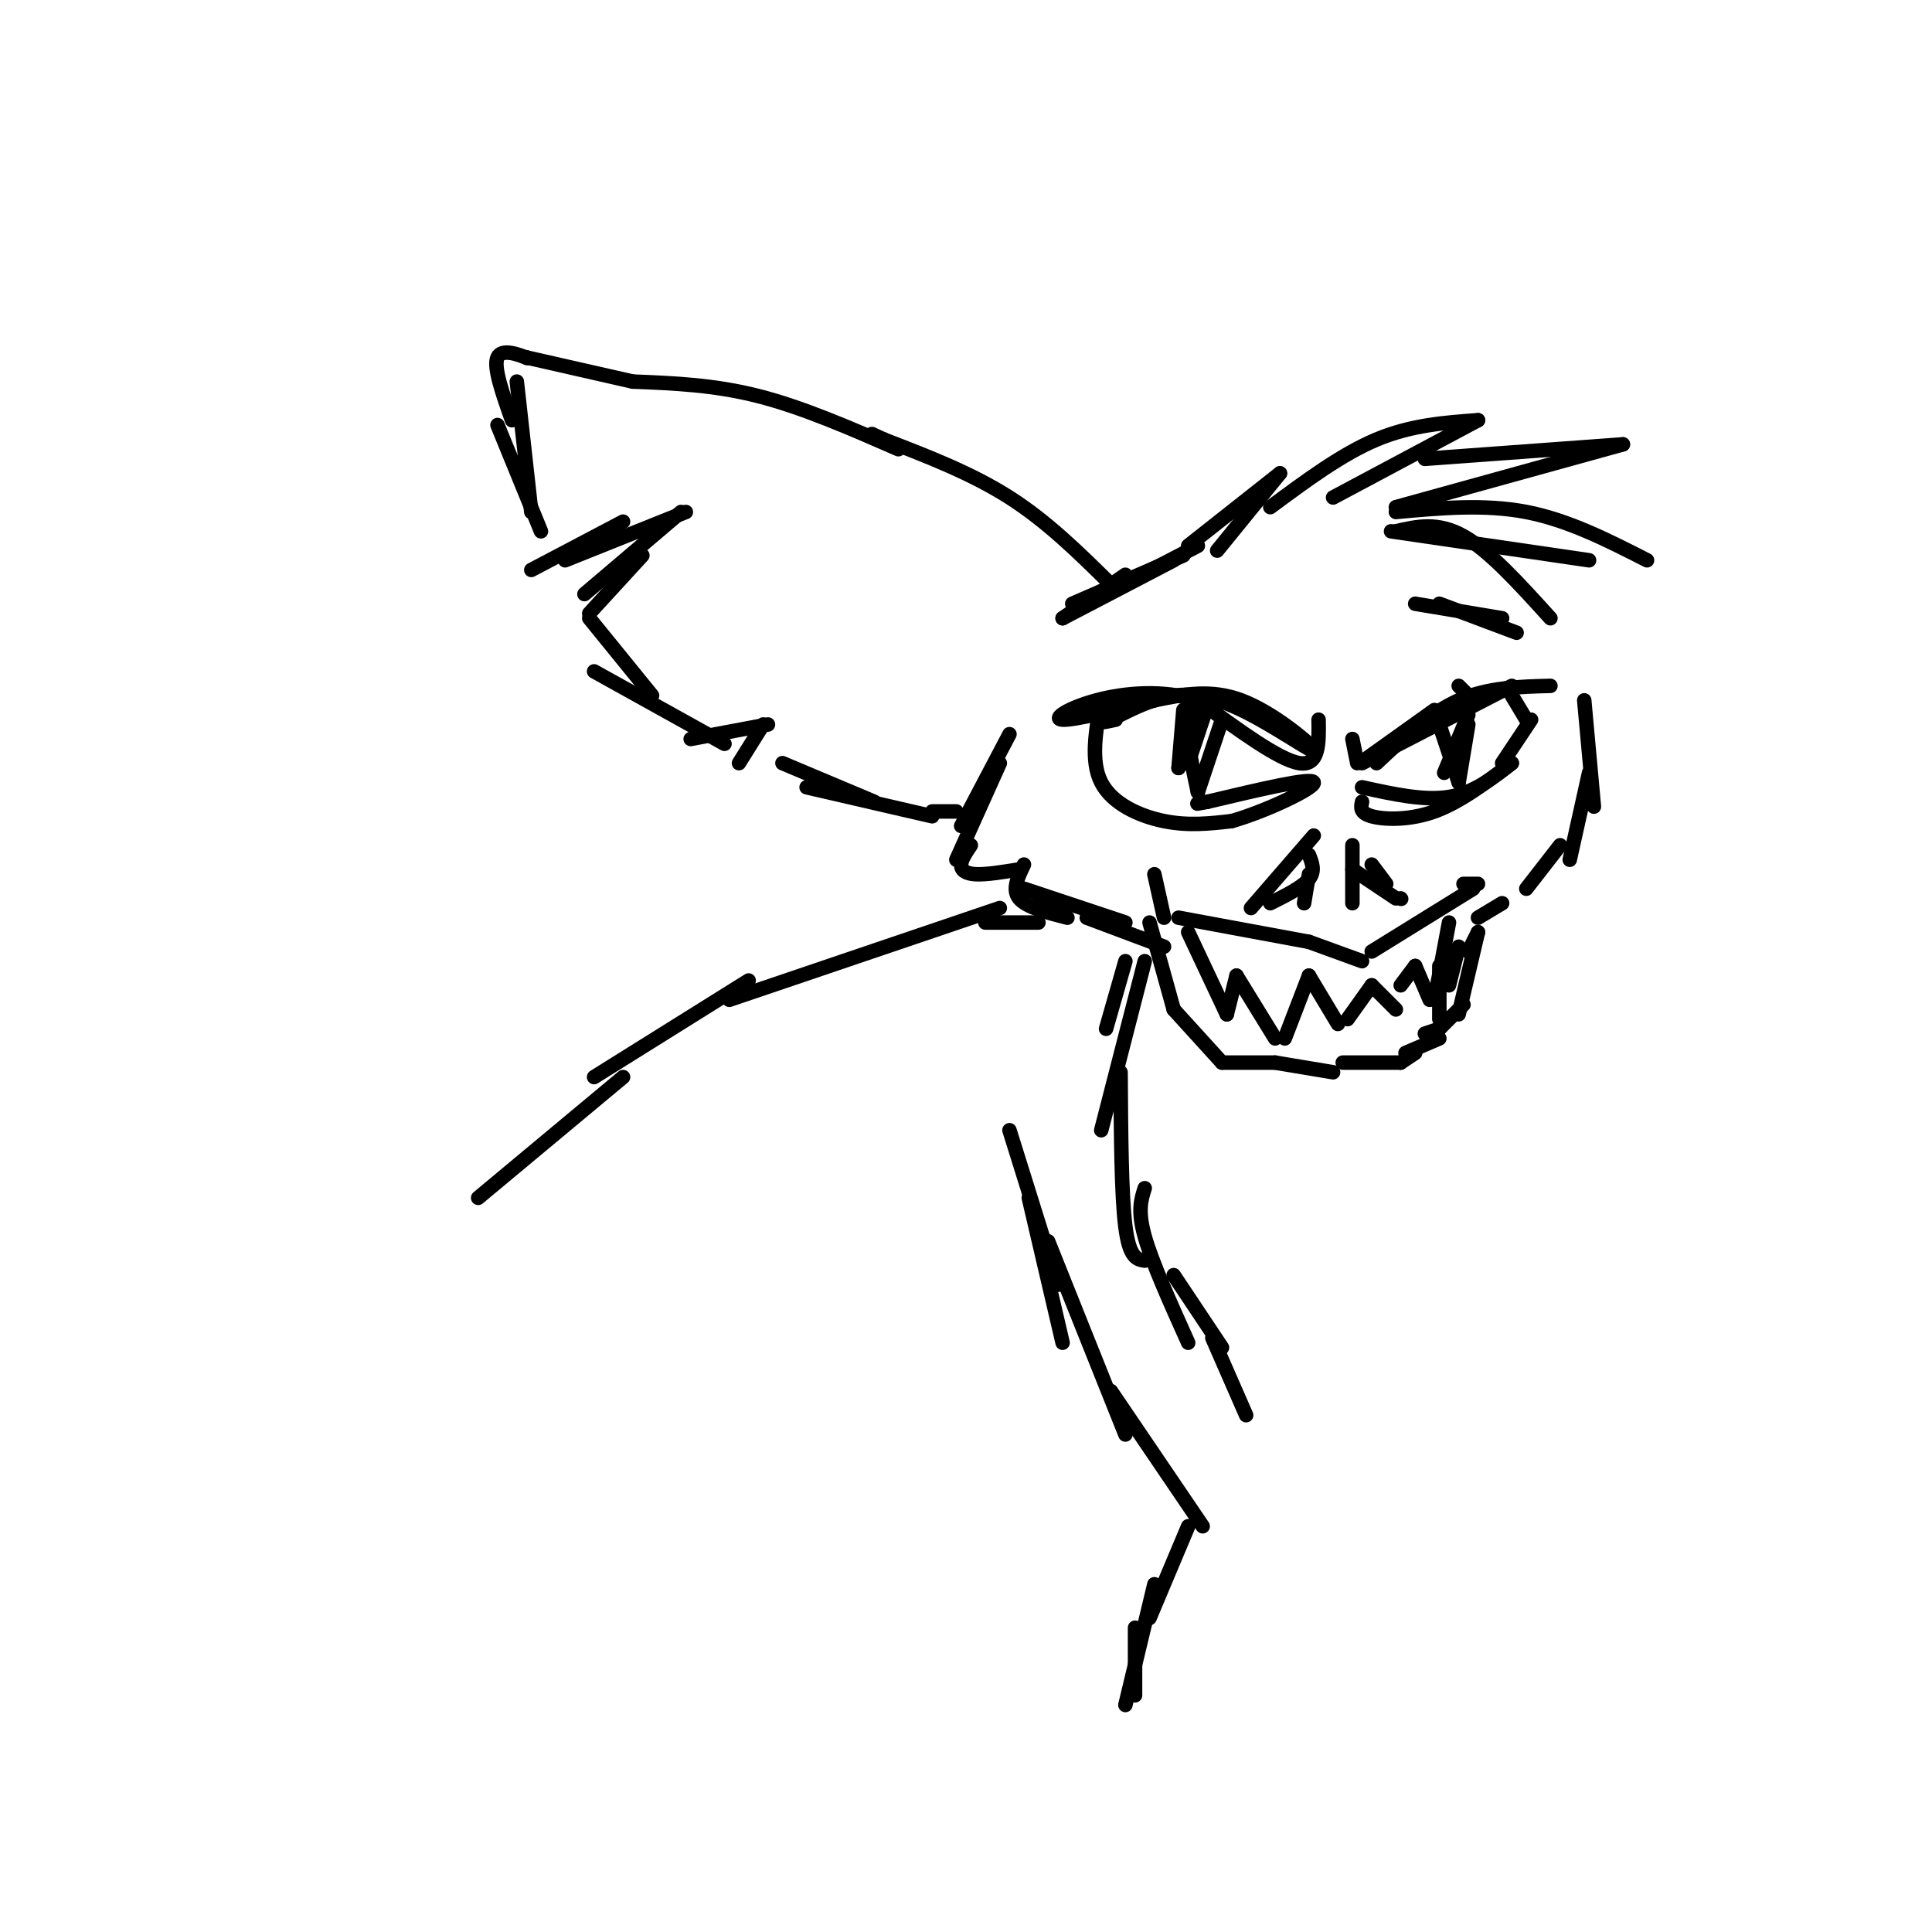 <svg viewBox='0 0 400 400' version='1.1' xmlns='http://www.w3.org/2000/svg' xmlns:xlink='http://www.w3.org/1999/xlink'><g fill='none' stroke='rgb(0,0,0)' stroke-width='3' stroke-linecap='round' stroke-linejoin='round'><path d='M273,149c0.083,4.833 0.167,9.667 -4,9c-4.167,-0.667 -12.583,-6.833 -21,-13'/><path d='M248,145c-7.357,-2.298 -15.250,-1.542 -21,0c-5.750,1.542 -9.357,3.869 -7,4c2.357,0.131 10.679,-1.935 19,-4'/><path d='M239,145c6.048,-1.250 11.667,-2.375 18,0c6.333,2.375 13.381,8.250 15,10c1.619,1.750 -2.190,-0.625 -6,-3'/><path d='M266,152c-4.133,-2.467 -11.467,-7.133 -18,-8c-6.533,-0.867 -12.267,2.067 -18,5'/><path d='M230,149c-2.833,0.833 -0.917,0.417 1,0'/><path d='M228,145c-1.133,6.289 -2.267,12.578 0,17c2.267,4.422 7.933,6.978 13,8c5.067,1.022 9.533,0.511 14,0'/><path d='M255,170c6.933,-1.956 17.267,-6.844 17,-8c-0.267,-1.156 -11.133,1.422 -22,4'/><path d='M250,166c-3.667,0.667 -1.833,0.333 0,0'/><path d='M245,147c0.000,0.000 -1.000,12.000 -1,12'/><path d='M244,159c0.000,0.000 2.000,-10.000 2,-10'/><path d='M246,147c0.000,0.000 0.000,11.000 0,11'/><path d='M246,158c0.000,0.000 4.000,-12.000 4,-12'/><path d='M249,146c-1.417,1.000 -2.833,2.000 -3,5c-0.167,3.000 0.917,8.000 2,13'/><path d='M248,164c0.000,0.000 5.000,-15.000 5,-15'/><path d='M280,153c0.000,0.000 1.000,5.000 1,5'/><path d='M282,158c0.000,0.000 31.000,-16.000 31,-16'/><path d='M297,147c0.000,0.000 -14.000,10.000 -14,10'/><path d='M285,158c5.500,-5.167 11.000,-10.333 17,-13c6.000,-2.667 12.500,-2.833 19,-3'/><path d='M302,142c0.000,0.000 3.000,3.000 3,3'/><path d='M313,144c0.000,0.000 3.000,5.000 3,5'/><path d='M317,149c0.000,0.000 -6.000,9.000 -6,9'/><path d='M313,158c-5.356,4.044 -10.711,8.089 -16,10c-5.289,1.911 -10.511,1.689 -13,1c-2.489,-0.689 -2.244,-1.844 -2,-3'/><path d='M282,163c6.417,1.417 12.833,2.833 18,2c5.167,-0.833 9.083,-3.917 13,-7'/><path d='M298,150c0.000,0.000 4.000,12.000 4,12'/><path d='M302,162c0.000,0.000 2.000,-12.000 2,-12'/><path d='M304,148c0.000,0.000 -5.000,12.000 -5,12'/><path d='M220,128c0.000,0.000 13.000,-9.000 13,-9'/><path d='M222,125c0.000,0.000 23.000,-10.000 23,-10'/><path d='M243,116c0.000,0.000 -23.000,12.000 -23,12'/><path d='M223,126c0.000,0.000 25.000,-13.000 25,-13'/><path d='M246,113c0.000,0.000 19.000,-15.000 19,-15'/><path d='M265,98c0.000,0.000 -13.000,16.000 -13,16'/><path d='M263,105c7.417,-5.500 14.833,-11.000 22,-14c7.167,-3.000 14.083,-3.500 21,-4'/><path d='M306,87c0.000,0.000 -30.000,16.000 -30,16'/><path d='M295,95c0.000,0.000 41.000,-3.000 41,-3'/><path d='M336,92c0.000,0.000 -47.000,13.000 -47,13'/><path d='M289,106c9.167,-0.833 18.333,-1.667 27,0c8.667,1.667 16.833,5.833 25,10'/><path d='M329,116c0.000,0.000 -41.000,-6.000 -41,-6'/><path d='M289,110c4.333,-1.000 8.667,-2.000 14,1c5.333,3.000 11.667,10.000 18,17'/><path d='M311,128c0.000,0.000 -18.000,-3.000 -18,-3'/><path d='M298,125c0.000,0.000 16.000,6.000 16,6'/><path d='M230,121c-6.583,-6.500 -13.167,-13.000 -21,-18c-7.833,-5.000 -16.917,-8.500 -26,-12'/><path d='M183,91c-4.333,-2.000 -2.167,-1.000 0,0'/><path d='M186,93c-9.917,-4.333 -19.833,-8.667 -29,-11c-9.167,-2.333 -17.583,-2.667 -26,-3'/><path d='M131,79c0.000,0.000 -22.000,-5.000 -22,-5'/><path d='M109,74c0.000,0.000 0.100,0.100 0.1,0.1'/><path d='M109.1,74.1c-1.473,-0.584 -5.207,-2.096 -6.1,-0.1c-0.893,1.996 1.053,7.498 3,13'/><path d='M107,79c0.000,0.000 3.000,27.000 3,27'/><path d='M103,88c0.000,0.000 9.000,22.000 9,22'/><path d='M110,118c0.000,0.000 19.000,-10.000 19,-10'/><path d='M117,116c0.000,0.000 25.000,-10.000 25,-10'/><path d='M141,106c0.000,0.000 -20.000,17.000 -20,17'/><path d='M133,115c0.000,0.000 -11.000,12.000 -11,12'/><path d='M122,128c0.000,0.000 13.000,16.000 13,16'/><path d='M123,139c0.000,0.000 27.000,15.000 27,15'/><path d='M143,153c0.000,0.000 16.000,-3.000 16,-3'/><path d='M158,150c0.000,0.000 -5.000,8.000 -5,8'/><path d='M162,158c0.000,0.000 19.000,8.000 19,8'/><path d='M167,163c0.000,0.000 26.000,6.000 26,6'/><path d='M193,168c0.000,0.000 5.000,0.000 5,0'/><path d='M209,152c0.000,0.000 -10.000,19.000 -10,19'/><path d='M207,158c0.000,0.000 -9.000,20.000 -9,20'/><path d='M201,175c-0.978,1.444 -1.956,2.889 -2,4c-0.044,1.111 0.844,1.889 3,2c2.156,0.111 5.578,-0.444 9,-1'/><path d='M212,179c-1.250,2.583 -2.500,5.167 -1,7c1.500,1.833 5.750,2.917 10,4'/><path d='M212,184c0.000,0.000 21.000,7.000 21,7'/><path d='M225,190c0.000,0.000 16.000,6.000 16,6'/><path d='M272,173c0.000,0.000 -13.000,15.000 -13,15'/><path d='M270,187c0.000,0.000 1.000,-6.000 1,-6'/><path d='M271,177c0.667,1.667 1.333,3.333 0,5c-1.333,1.667 -4.667,3.333 -8,5'/><path d='M280,175c0.000,0.000 0.000,12.000 0,12'/><path d='M280,180c0.000,0.000 9.000,6.000 9,6'/><path d='M290,186c0.000,0.000 0.100,0.100 0.1,0.1'/><path d='M287,183c0.000,0.000 -3.000,-4.000 -3,-4'/><path d='M328,145c0.000,0.000 2.000,22.000 2,22'/><path d='M329,160c0.000,0.000 -4.000,18.000 -4,18'/><path d='M323,175c0.000,0.000 -7.000,9.000 -7,9'/><path d='M311,187c0.000,0.000 -5.000,3.000 -5,3'/><path d='M239,181c0.000,0.000 2.000,9.000 2,9'/><path d='M244,190c0.000,0.000 27.000,5.000 27,5'/><path d='M271,195c0.000,0.000 11.000,4.000 11,4'/><path d='M284,197c0.000,0.000 21.000,-13.000 21,-13'/><path d='M306,183c0.000,0.000 -3.000,0.000 -3,0'/><path d='M246,193c0.000,0.000 8.000,17.000 8,17'/><path d='M254,210c0.000,0.000 2.000,-8.000 2,-8'/><path d='M256,202c0.000,0.000 8.000,13.000 8,13'/><path d='M266,215c0.000,0.000 5.000,-13.000 5,-13'/><path d='M271,202c0.000,0.000 6.000,10.000 6,10'/><path d='M279,211c0.000,0.000 5.000,-7.000 5,-7'/><path d='M284,204c0.000,0.000 5.000,5.000 5,5'/><path d='M290,204c0.000,0.000 3.000,-4.000 3,-4'/><path d='M293,200c0.000,0.000 3.000,7.000 3,7'/><path d='M297,207c0.000,0.000 3.000,-16.000 3,-16'/><path d='M238,191c0.000,0.000 5.000,18.000 5,18'/><path d='M243,209c0.000,0.000 10.000,11.000 10,11'/><path d='M253,220c0.000,0.000 11.000,0.000 11,0'/><path d='M264,220c0.000,0.000 12.000,2.000 12,2'/><path d='M278,220c0.000,0.000 12.000,0.000 12,0'/><path d='M290,220c0.000,0.000 3.000,-2.000 3,-2'/><path d='M298,211c0.000,0.000 0.000,-11.000 0,-11'/><path d='M302,196c0.000,0.000 -2.000,8.000 -2,8'/><path d='M304,197c0.000,0.000 2.000,-4.000 2,-4'/><path d='M306,193c0.000,0.000 -4.000,17.000 -4,17'/><path d='M303,208c0.000,0.000 -5.000,5.000 -5,5'/><path d='M298,213c0.000,0.000 -3.000,1.000 -3,1'/><path d='M298,215c0.000,0.000 -7.000,3.000 -7,3'/><path d='M220,188c0.000,0.000 -5.000,-1.000 -5,-1'/><path d='M233,199c0.000,0.000 -4.000,14.000 -4,14'/><path d='M237,199c0.000,0.000 -9.000,35.000 -9,35'/><path d='M232,222c0.083,12.750 0.167,25.500 1,32c0.833,6.500 2.417,6.750 4,7'/><path d='M237,246c-0.750,2.333 -1.500,4.667 0,10c1.500,5.333 5.250,13.667 9,22'/><path d='M243,264c0.000,0.000 10.000,15.000 10,15'/><path d='M251,277c0.000,0.000 7.000,16.000 7,16'/><path d='M209,234c0.000,0.000 10.000,32.000 10,32'/><path d='M213,248c0.000,0.000 7.000,30.000 7,30'/><path d='M217,257c0.000,0.000 16.000,40.000 16,40'/><path d='M230,288c0.000,0.000 19.000,28.000 19,28'/><path d='M246,316c0.000,0.000 -8.000,19.000 -8,19'/><path d='M239,328c0.000,0.000 -6.000,25.000 -6,25'/><path d='M235,337c0.000,0.000 0.000,14.000 0,14'/><path d='M215,191c0.000,0.000 -11.000,0.000 -11,0'/><path d='M207,188c0.000,0.000 -56.000,19.000 -56,19'/><path d='M155,203c0.000,0.000 -32.000,20.000 -32,20'/><path d='M129,223c0.000,0.000 -30.000,25.000 -30,25'/></g>
</svg>